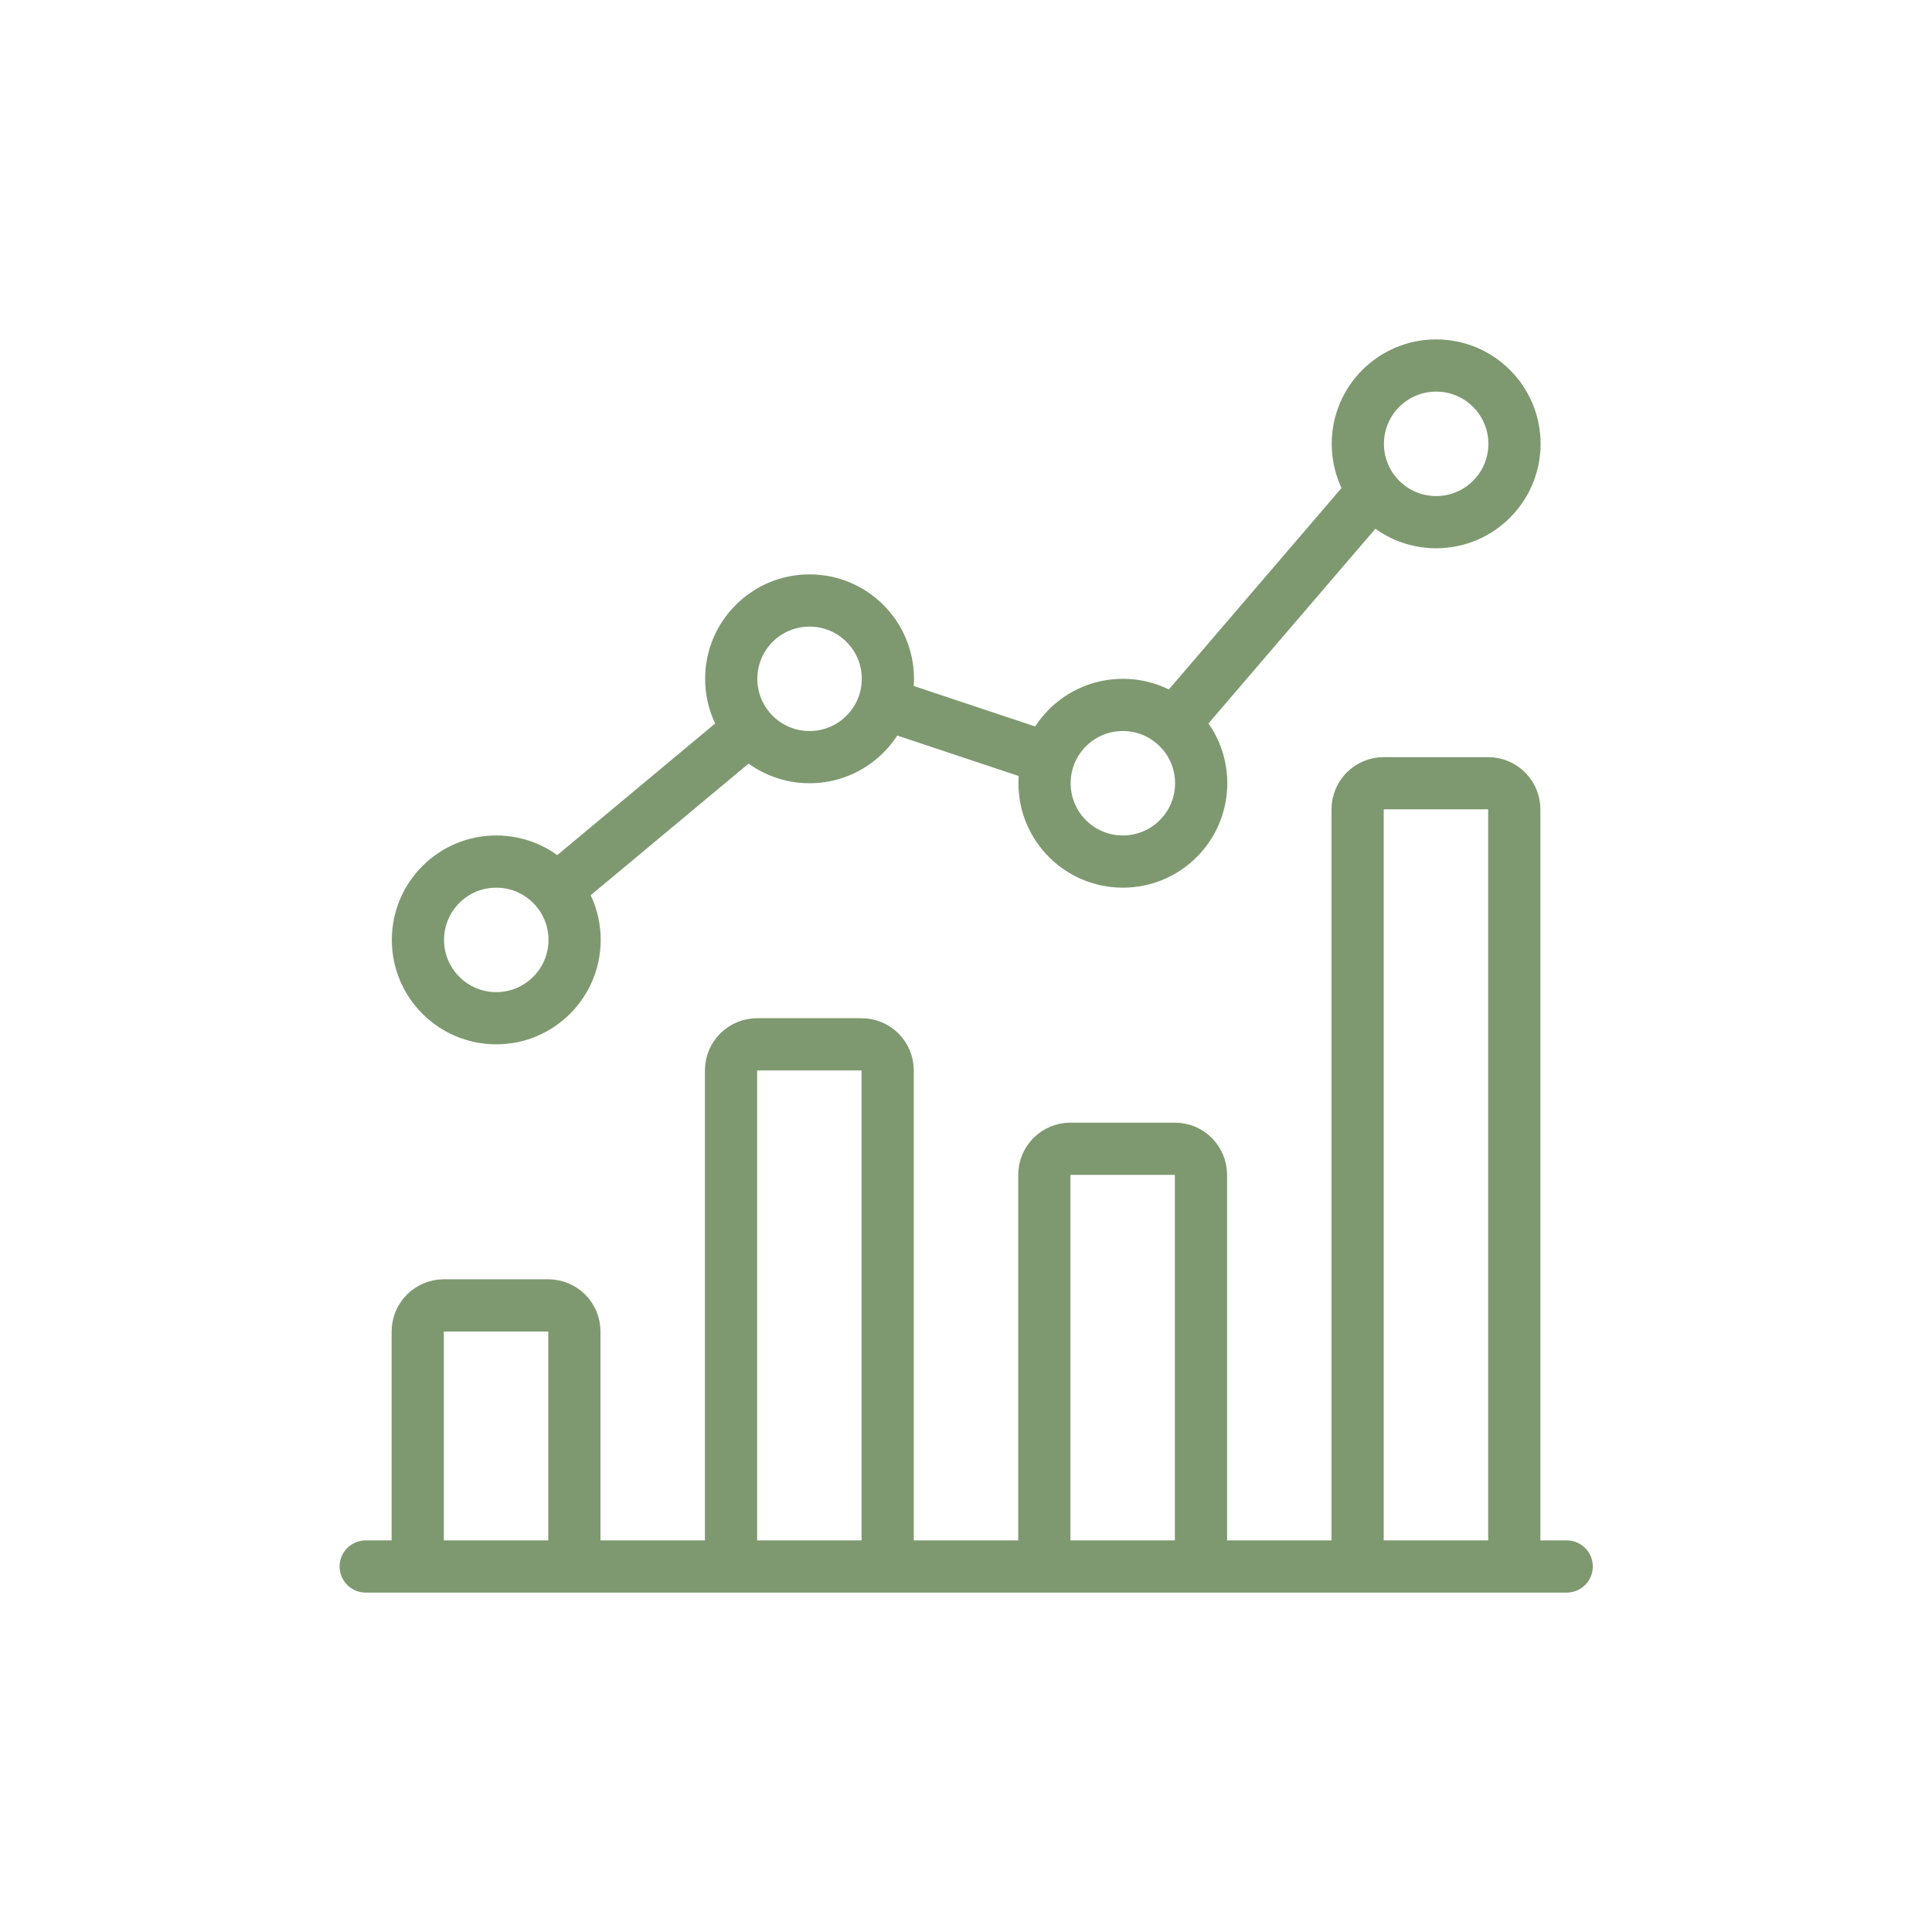 <?xml version="1.0" encoding="utf-8" standalone="yes"?>
<!DOCTYPE svg PUBLIC "-//W3C//DTD SVG 1.1//EN" "http://www.w3.org/Graphics/SVG/1.1/DTD/svg11.dtd">
<svg width="74" height="74" viewBox="0 0 74 74" style="fill:none;stroke:none;fill-rule:evenodd;clip-rule:evenodd;stroke-linecap:round;stroke-linejoin:round;stroke-miterlimit:1.5;" version="1.1" xmlns="http://www.w3.org/2000/svg" xmlns:xlink="http://www.w3.org/1999/xlink"><rect id="" x="0" y="0" width="74" height="74" style="fill: #ffffff;"></rect><g id="items" style="isolation: isolate"><g id="blend" style="mix-blend-mode:multiply"><g id="g-root-bar_1czvcko1wao54z-fill" data-item-order="0" data-item-id="bar_1czvcko1wao54z" data-item-class="Icon Stroke Indexed" data-item-index="2" data-renderer-id="0" transform="translate(3, 3)"></g><g id="g-root-bar_1czvcko1wao54z-stroke" data-item-order="0" data-item-id="bar_1czvcko1wao54z" data-item-class="Icon Stroke Indexed" data-item-index="2" data-renderer-id="0" transform="translate(3, 3)"><g id="bar_1czvcko1wao54z-stroke" fill="none" stroke-linecap="round" stroke-linejoin="round" stroke-miterlimit="4" stroke="#7e9970" stroke-width="2"><g><path d="M 11.008 57L 57.008 57M 19 48C 19 47.448 18.552 47 18 47L 14 47C 13.448 47 13 47.448 13 48L 13 57L 19 57ZM 31 38C 31 37.448 30.552 37 30 37L 26 37C 25.448 37 25 37.448 25 38L 25 57L 31 57ZM 43 42C 43 41.448 42.552 41 42 41L 38 41C 37.448 41 37 41.448 37 42L 37 57L 43 57ZM 55 28C 55 27.448 54.552 27 54 27L 50 27C 49.448 27 49 27.448 49 28L 49 57L 55 57ZM 13.008 33C 13.008 34.657 14.351 36 16.008 36C 17.665 36 19.008 34.657 19.008 33C 19.008 31.343 17.665 30 16.008 30C 14.351 30 13.008 31.343 13.008 33ZM 25.008 23C 25.008 24.657 26.351 26 28.008 26C 29.665 26 31.008 24.657 31.008 23C 31.008 21.343 29.665 20 28.008 20C 26.351 20 25.008 21.343 25.008 23ZM 37.008 27C 37.008 28.657 38.351 30 40.008 30C 41.665 30 43.008 28.657 43.008 27C 43.008 25.343 41.665 24 40.008 24C 38.351 24 37.008 25.343 37.008 27ZM 49.008 14C 49.008 15.657 50.351 17 52.008 17C 53.665 17 55.008 15.657 55.008 14C 55.008 12.343 53.665 11 52.008 11C 50.351 11 49.008 12.343 49.008 14ZM 18.53 30.9L 25.704 24.92M 30.854 23.948L 37.162 26.05M 49.608 15.8L 42.09 24.57"></path></g></g></g></g></g></svg>
